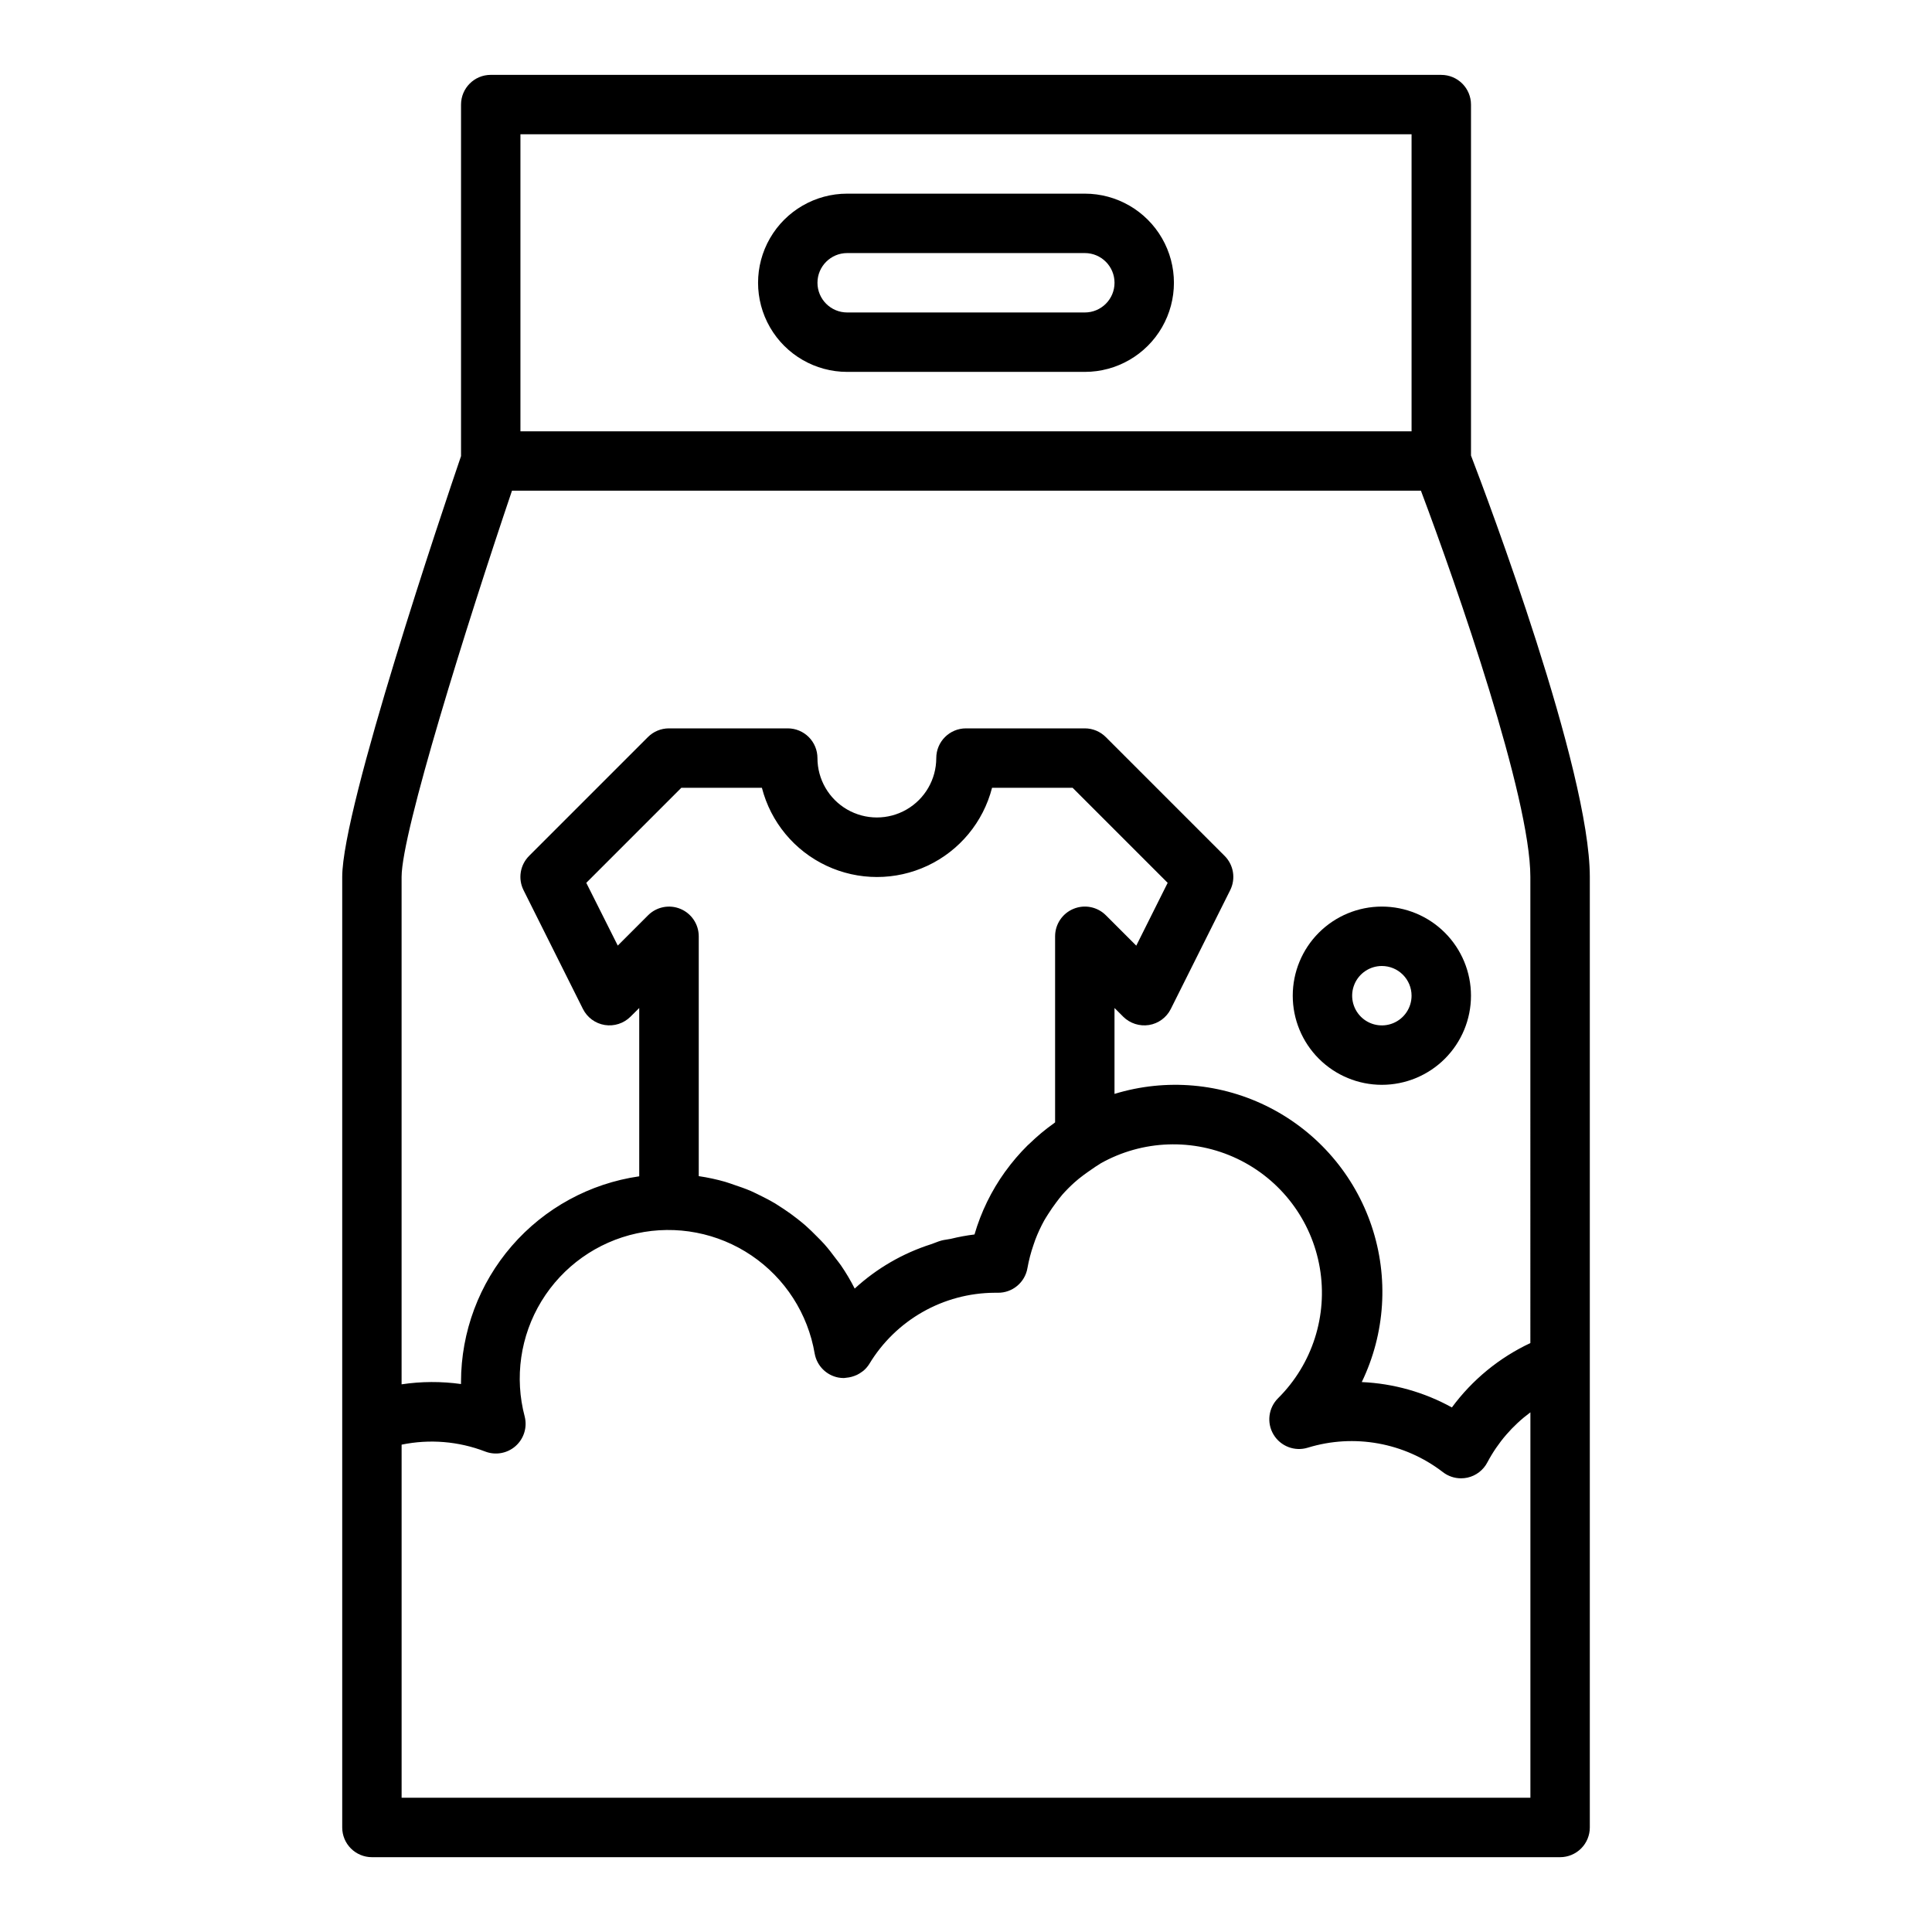 <?xml version="1.0" encoding="UTF-8"?>
<!-- Uploaded to: ICON Repo, www.svgrepo.com, Generator: ICON Repo Mixer Tools -->
<svg fill="#000000" width="800px" height="800px" version="1.1" viewBox="144 144 512 512" xmlns="http://www.w3.org/2000/svg">
 <g>
  <path d="m525.95 163.84h-251.9c-4.348 0-7.871 3.527-7.871 7.875v93.156c-4.574 13.383-31.488 93.086-31.488 111.52v251.91c0 2.086 0.828 4.09 2.305 5.566 1.477 1.473 3.477 2.305 5.566 2.305h314.88c2.09 0 4.09-0.832 5.566-2.305 1.477-1.477 2.309-3.481 2.309-5.566v-251.91c0-28.418-27.23-100.57-31.488-111.67v-93c0-2.09-0.832-4.09-2.309-5.566-1.477-1.477-3.477-2.309-5.566-2.309zm-244.03 15.746h236.16v78.719h-236.16zm-31.488 440.83v-93.566c7.398-1.527 15.078-0.898 22.129 1.812 2.734 1.062 5.832 0.52 8.039-1.41 2.207-1.93 3.16-4.926 2.469-7.777-2.773-10.395-1.176-21.473 4.43-30.66 5.606-9.184 14.723-15.672 25.238-17.957 10.512-2.285 21.504-0.168 30.414 5.859 8.914 6.031 14.969 15.445 16.758 26.055 0.598 3.199 3.098 5.699 6.297 6.297 0.473 0.082 0.949 0.125 1.426 0.125 0.195 0 0.387-0.055 0.582-0.07 0.195-0.016 0.512-0.055 0.789-0.102 0.48-0.086 0.949-0.215 1.406-0.387 0.234-0.094 0.465-0.172 0.684-0.277h0.004c0.453-0.223 0.883-0.484 1.289-0.785 0.172-0.141 0.371-0.242 0.535-0.402 0.559-0.492 1.043-1.062 1.441-1.691 7.035-11.672 19.641-18.828 33.266-18.887h0.789c3.887 0.055 7.231-2.738 7.871-6.57 0.367-2.051 0.895-4.07 1.574-6.039 0.164-0.48 0.316-0.961 0.496-1.434 0.668-1.754 1.457-3.457 2.363-5.102 0.324-0.582 0.699-1.133 1.047-1.699 0.676-1.078 1.41-2.117 2.18-3.148 0.52-0.676 1.023-1.363 1.574-2 1.004-1.133 2.07-2.207 3.195-3.219 0.746-0.668 1.535-1.309 2.363-1.922s1.465-1.062 2.219-1.574c0.754-0.512 1.387-0.977 2.125-1.402 0.07 0 0.117-0.102 0.188-0.141h0.004c11.152-6.297 24.676-6.769 36.246-1.27 11.566 5.5 19.738 16.285 21.895 28.91 2.16 12.629-1.961 25.516-11.043 34.547-2.582 2.555-3.082 6.539-1.215 9.648 1.867 3.113 5.621 4.547 9.086 3.469 12.273-3.766 25.609-1.352 35.785 6.477 1.379 1.066 3.074 1.648 4.82 1.645 0.57 0 1.141-0.059 1.699-0.18 2.285-0.508 4.227-2.004 5.297-4.086 2.758-5.199 6.648-9.719 11.383-13.215v102.13zm178.04-235.56c-2.941 1.219-4.859 4.09-4.859 7.273v49.301c-0.086 0.055-0.148 0.133-0.234 0.195v0.004c-2.348 1.66-4.559 3.504-6.613 5.512-0.141 0.133-0.301 0.25-0.434 0.387-2.141 2.121-4.106 4.418-5.871 6.863l-0.102 0.125c-3.629 5.043-6.371 10.668-8.109 16.633-2.121 0.258-4.223 0.645-6.297 1.16-0.828 0.18-1.684 0.234-2.496 0.457-0.93 0.25-1.793 0.668-2.707 0.969v-0.004c-7.523 2.402-14.434 6.414-20.246 11.754-1.082-2.133-2.301-4.191-3.656-6.164-0.434-0.637-0.93-1.219-1.395-1.844-0.953-1.289-1.93-2.559-2.992-3.754-0.598-0.676-1.25-1.316-1.891-1.961-1.023-1.047-2.062-2.062-3.148-3.023-0.723-0.629-1.457-1.219-2.203-1.801-1.133-0.891-2.289-1.723-3.488-2.519-0.789-0.527-1.574-1.039-2.363-1.527-1.266-0.746-2.566-1.426-3.891-2.07-0.789-0.41-1.629-0.789-2.473-1.188-1.473-0.629-2.992-1.156-4.527-1.668-0.746-0.242-1.473-0.535-2.227-0.746l0.008-0.004c-2.324-0.664-4.691-1.176-7.082-1.527v-63.559c-0.004-3.184-1.922-6.051-4.863-7.269s-6.324-0.547-8.574 1.707l-8.023 8.023-8.344-16.629 25.191-25.191h21.348c2.336 9.086 8.602 16.66 17.094 20.652 8.488 3.992 18.316 3.992 26.805 0 8.492-3.992 14.758-11.566 17.094-20.652h21.348l25.191 25.191-8.32 16.648-8.023-8.023v0.004c-2.254-2.281-5.664-2.969-8.625-1.734zm121.09 115.07c-8.242 3.867-15.391 9.73-20.797 17.059-7.336-4.051-15.512-6.352-23.883-6.723 6.227-12.895 7.172-27.711 2.629-41.293-4.543-13.578-14.211-24.848-26.945-31.398-12.73-6.555-27.52-7.871-41.211-3.676v-22.766l2.305 2.305v0.004c1.797 1.773 4.332 2.59 6.824 2.203 2.504-0.402 4.656-1.984 5.789-4.25l15.742-31.488c1.512-3.031 0.918-6.691-1.48-9.086l-31.488-31.488c-1.473-1.477-3.477-2.305-5.562-2.305h-31.488c-4.348 0-7.875 3.523-7.875 7.871 0 5.625-3 10.82-7.871 13.633s-10.871 2.812-15.742 0c-4.871-2.812-7.875-8.008-7.875-13.633 0-2.09-0.828-4.09-2.305-5.566-1.477-1.477-3.477-2.305-5.566-2.305h-31.488c-2.086 0-4.09 0.828-5.566 2.305l-31.488 31.488h0.004c-2.398 2.394-2.996 6.055-1.48 9.086l15.742 31.488c1.133 2.258 3.281 3.836 5.773 4.242 2.496 0.402 5.031-0.414 6.824-2.195l2.32-2.309v44.605c-13.105 1.891-25.09 8.434-33.762 18.438s-13.453 22.797-13.469 36.035v0.574c-5.227-0.73-10.527-0.703-15.746 0.078v-134.48c0-11.723 17.23-66.793 29.254-102.34h240.88c9.574 25.434 29 81.246 29 102.34z"/>
  <path d="m431.49 195.32h-62.977c-8.438 0-16.234 4.504-20.453 11.809-4.219 7.309-4.219 16.309 0 23.617s12.016 11.809 20.453 11.809h62.977c8.434 0 16.23-4.5 20.449-11.809s4.219-16.309 0-23.617c-4.219-7.305-12.016-11.809-20.449-11.809zm0 31.488h-62.977c-4.348 0-7.875-3.523-7.875-7.871s3.527-7.871 7.875-7.871h62.977c4.348 0 7.871 3.523 7.871 7.871s-3.523 7.871-7.871 7.871z"/>
  <path d="m486.59 407.87c0 6.262 2.488 12.27 6.918 16.699 4.43 4.43 10.438 6.918 16.699 6.918s12.27-2.488 16.699-6.918c4.43-4.43 6.918-10.438 6.918-16.699 0-6.266-2.488-12.27-6.918-16.699s-10.438-6.918-16.699-6.918-12.27 2.488-16.699 6.918c-4.43 4.43-6.918 10.434-6.918 16.699zm31.488 0c0 3.184-1.918 6.055-4.859 7.273s-6.328 0.543-8.578-1.707c-2.25-2.254-2.926-5.637-1.707-8.578s4.09-4.859 7.273-4.859c2.086 0 4.09 0.828 5.566 2.305 1.477 1.477 2.305 3.477 2.305 5.566z"/>
 </g>
</svg>